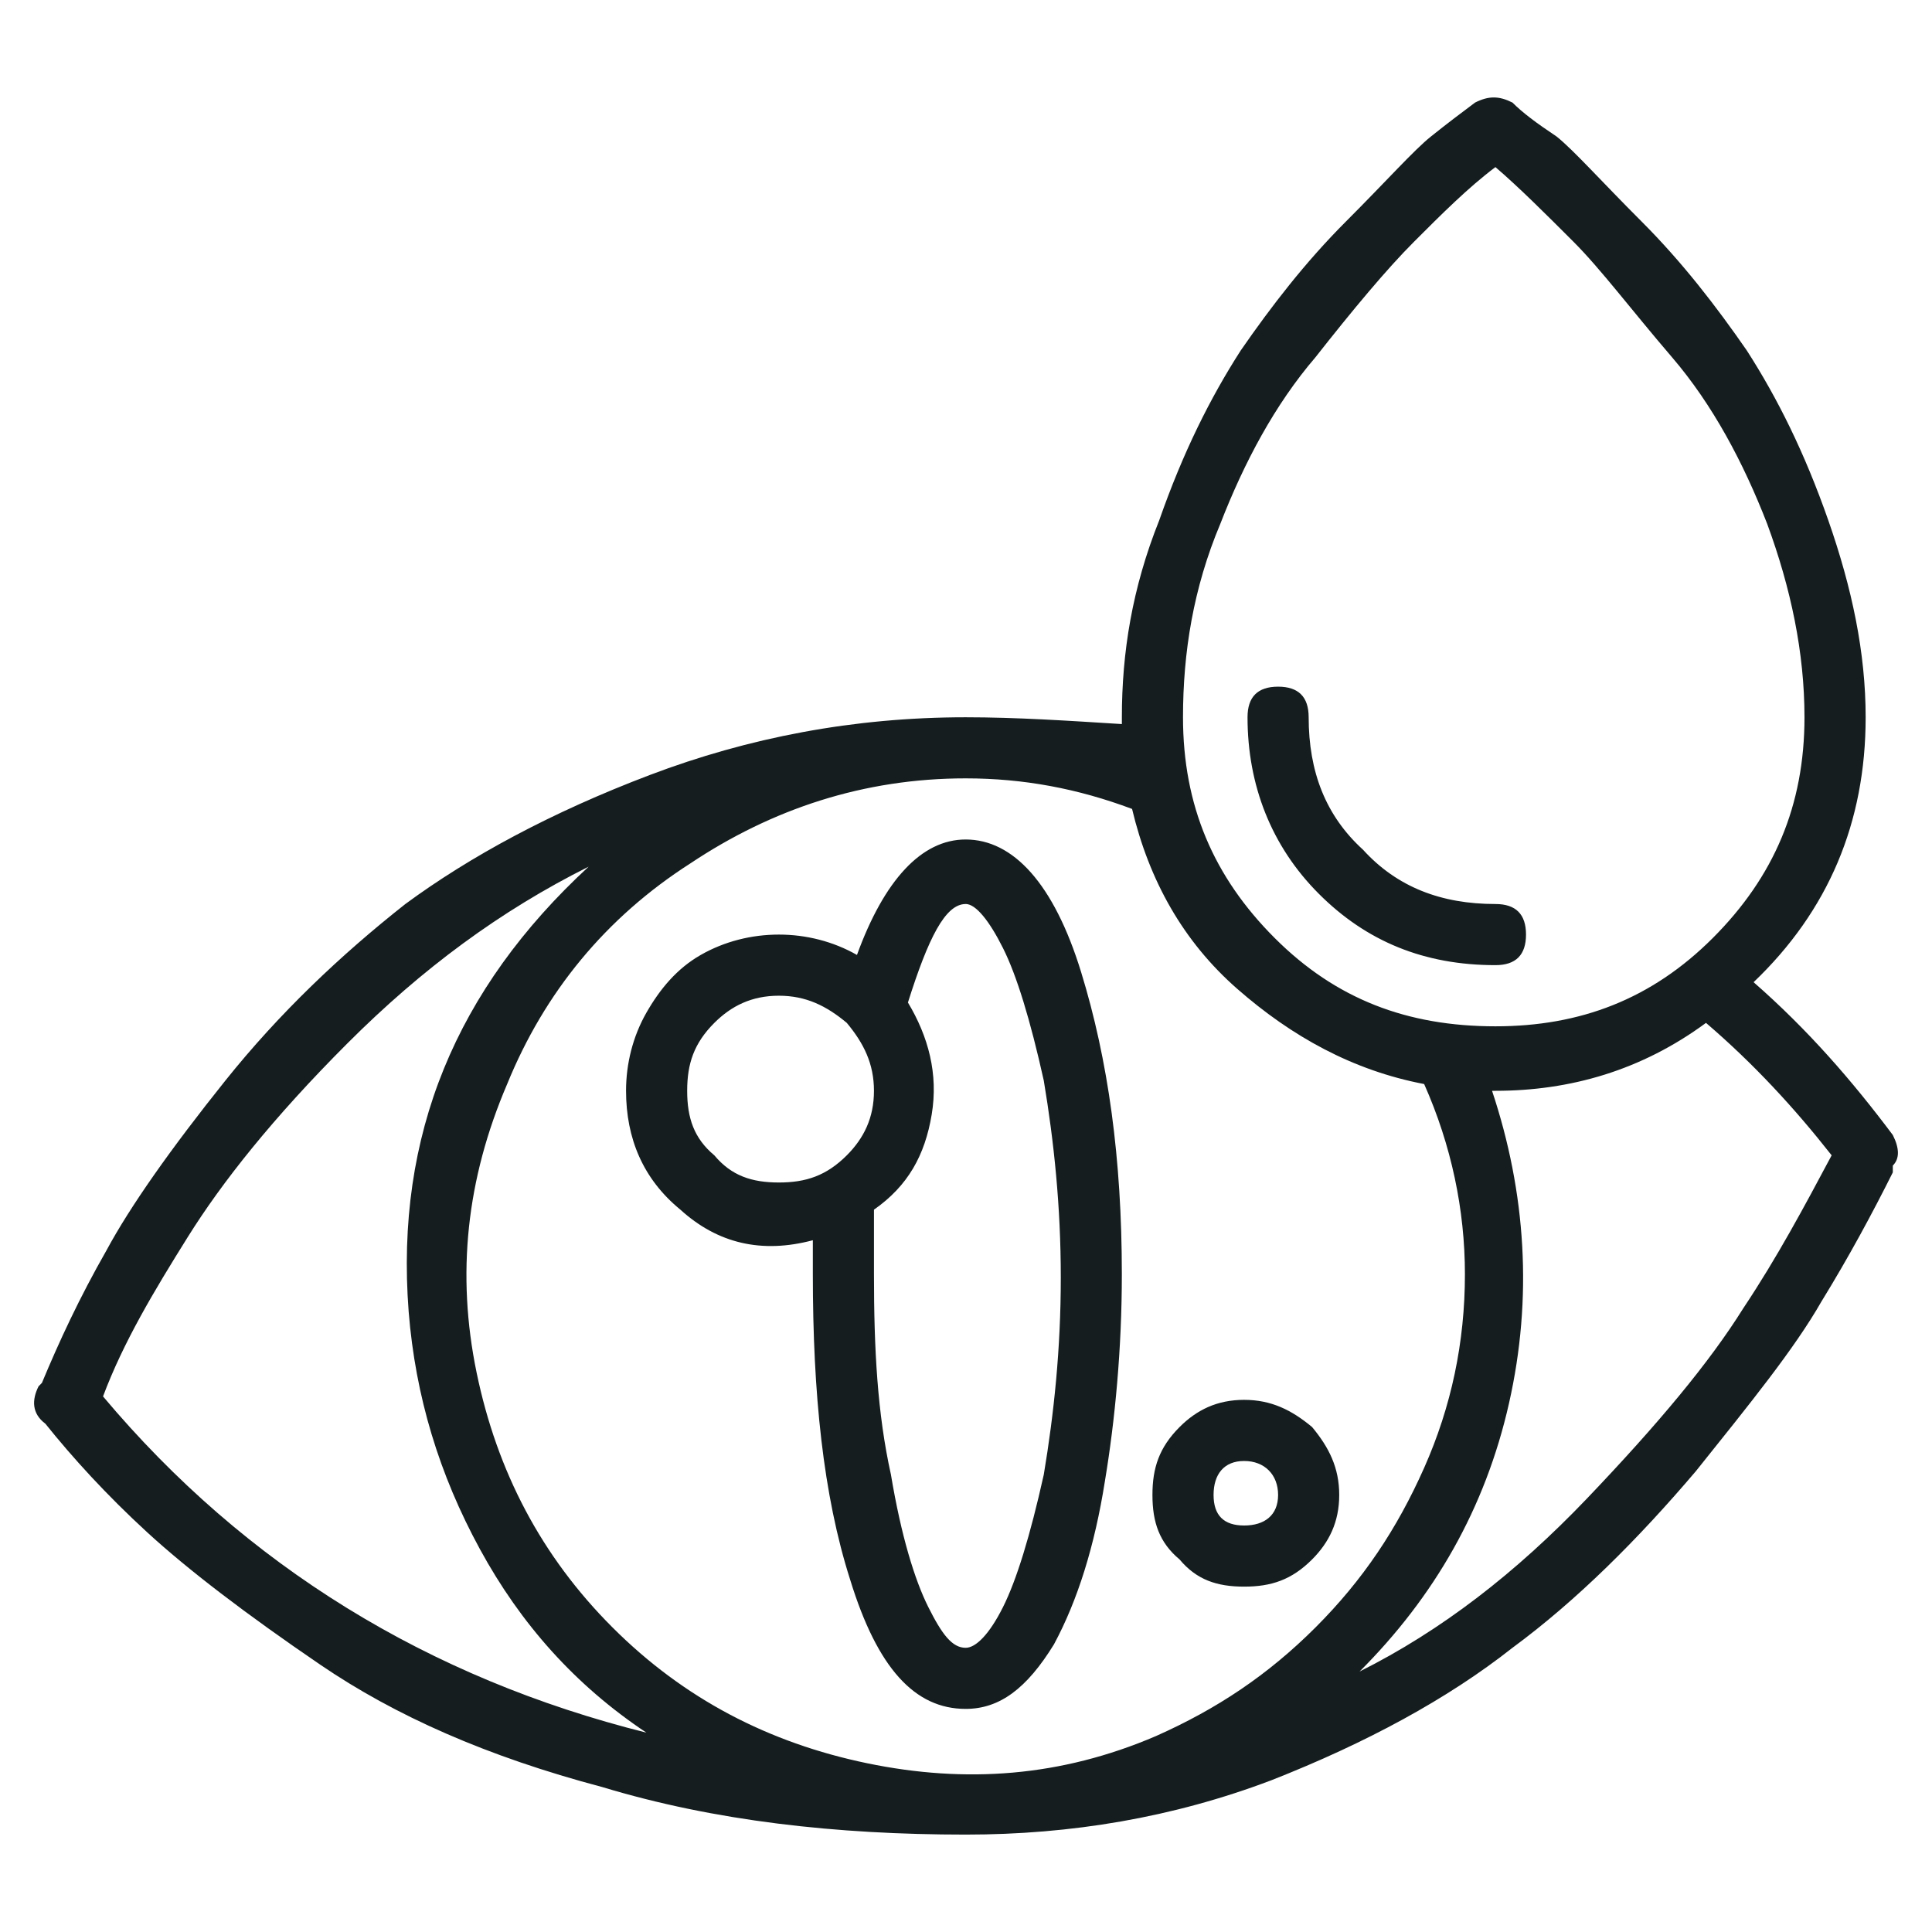 <svg fill="none" height="50" viewBox="0 0 50 50" width="50" xmlns="http://www.w3.org/2000/svg"><path d="m1.085 35.789c.439-1.055.967-2.197 1.67-3.428.615-1.143 1.67-2.637 3.076-4.394s2.988-3.252 4.658-4.57c1.67-1.23 3.779-2.373 6.328-3.34 2.549-.967 5.273-1.494 8.174-1.494 1.318 0 2.637.088 4.043.176v-.088-.088c0-1.67.264-3.34.967-5.098.615-1.758 1.318-3.164 2.109-4.395.791-1.143 1.67-2.285 2.725-3.34s1.758-1.846 2.197-2.197c.439-.352.791-.615 1.143-.879.352-.176.615-.176.967 0 .264.264.615.527 1.143.879.44.352 1.143 1.143 2.197 2.197s1.934 2.197 2.725 3.34c.791 1.23 1.494 2.637 2.109 4.395.615 1.758.967 3.428.967 5.098 0 2.725-.967 5.01-2.9 6.856 1.406 1.23 2.549 2.549 3.603 3.955.176.351.176.615 0 .791v.176c-.527 1.055-1.143 2.197-1.846 3.34-.703 1.23-1.846 2.637-3.252 4.394-1.494 1.758-3.076 3.34-4.746 4.57-1.67 1.318-3.779 2.461-6.24 3.428-2.549.967-5.186 1.406-7.91 1.406-3.34 0-6.504-.351-9.404-1.23-2.988-.791-5.361-1.846-7.295-3.164-1.934-1.318-3.428-2.461-4.482-3.428s-1.934-1.934-2.637-2.812c-.352-.264-.352-.615-.176-.967zm1.582.351c3.691 4.395 8.437 7.295 14.062 8.701-1.846-1.23-3.252-2.812-4.307-4.746s-1.67-3.955-1.846-6.152c-.352-4.57 1.23-8.35 4.658-11.514-2.285 1.143-4.307 2.637-6.24 4.57-1.934 1.934-3.252 3.603-4.131 5.01-.879 1.406-1.67 2.725-2.197 4.131zm44.736-6.24c-.967-1.23-2.021-2.373-3.252-3.428-1.67 1.23-3.516 1.758-5.449 1.758h-.088c.879 2.637 1.055 5.361.439 8.086-.615 2.725-1.934 5.01-3.867 6.943 2.109-1.055 4.043-2.549 5.889-4.482 1.846-1.934 3.164-3.516 4.043-4.922.879-1.318 1.582-2.637 2.285-3.955zm-8.701-25.576c-.703.527-1.406 1.23-2.109 1.934-.703.703-1.582 1.758-2.549 2.988-1.055 1.23-1.846 2.725-2.461 4.307-.703 1.67-.967 3.34-.967 5.01 0 2.285.791 4.131 2.373 5.713s3.428 2.285 5.713 2.285c2.197 0 4.043-.703 5.625-2.285 1.582-1.582 2.373-3.428 2.373-5.713 0-1.67-.351-3.34-.967-5.01-.615-1.582-1.406-3.076-2.461-4.307-1.055-1.23-1.846-2.285-2.549-2.988-.703-.703-1.406-1.406-2.022-1.934zm-9.404 16.611c-1.406-.527-2.812-.791-4.307-.791-2.637 0-5.01.791-7.119 2.197-2.197 1.406-3.779 3.34-4.746 5.713-1.055 2.461-1.318 4.922-.791 7.471.527 2.549 1.67 4.746 3.516 6.592s4.043 2.988 6.592 3.516c2.549.527 5.01.352 7.471-.703 1.582-.703 2.9-1.582 4.131-2.812 1.23-1.23 2.109-2.549 2.812-4.131.703-1.582 1.055-3.252 1.055-5.01 0-1.67-.352-3.34-1.055-4.922-1.846-.352-3.428-1.23-4.834-2.461-1.406-1.23-2.285-2.812-2.725-4.658zm-13.096 7.295c0-.703.176-1.406.527-2.022.352-.615.791-1.143 1.406-1.494.615-.352 1.318-.527 2.022-.527.703 0 1.406.176 2.021.527.703-1.934 1.67-2.988 2.812-2.988 1.23 0 2.285 1.143 2.988 3.428.703 2.285 1.055 4.834 1.055 7.822 0 1.934-.176 3.779-.439 5.361-.264 1.67-.703 3.076-1.318 4.219-.703 1.143-1.406 1.67-2.285 1.67-1.318 0-2.285-1.055-2.988-3.34-.703-2.197-.967-4.834-.967-7.91v-.879c-1.318.351-2.461.088-3.428-.791-.967-.791-1.406-1.846-1.406-3.076zm1.582 0c0 .703.176 1.23.703 1.67.44.527.967.703 1.67.703.703 0 1.23-.176 1.758-.703.439-.44.703-.967.703-1.67s-.264-1.23-.703-1.758c-.527-.44-1.055-.703-1.758-.703-.703 0-1.23.264-1.67.703-.527.527-.703 1.055-.703 1.758zm7.207-4.834c-.527 0-.967.879-1.494 2.549.527.879.791 1.846.615 2.9-.176 1.055-.615 1.846-1.494 2.461v1.67c0 1.934.088 3.603.439 5.186.264 1.582.615 2.725.967 3.428.352.703.615 1.055.967 1.055.264 0 .615-.351.967-1.055.352-.703.703-1.846 1.055-3.428.264-1.582.44-3.252.44-5.098s-.176-3.516-.44-5.098c-.351-1.582-.703-2.725-1.055-3.428-.351-.703-.703-1.143-.967-1.143zm4.834 15.293c0-.703.176-1.23.703-1.758.44-.44.967-.703 1.67-.703.703 0 1.23.264 1.758.703.439.527.703 1.055.703 1.758 0 .703-.264 1.23-.703 1.67-.527.527-1.055.703-1.758.703-.703 0-1.23-.176-1.67-.703-.527-.44-.703-.967-.703-1.67zm2.373-.879c-.527 0-.791.351-.791.879 0 .527.264.791.791.791.527 0 .879-.264.879-.791 0-.527-.352-.879-.879-.879zm6.504-12.832c-1.846 0-3.34-.615-4.57-1.846-1.23-1.23-1.846-2.812-1.846-4.57 0-.527.264-.791.791-.791.527 0 .791.264.791.791 0 1.406.439 2.549 1.406 3.428.879.967 2.022 1.406 3.428 1.406.527 0 .791.264.791.791 0 .527-.264.791-.791.791z" fill="#151d1e"/></svg>